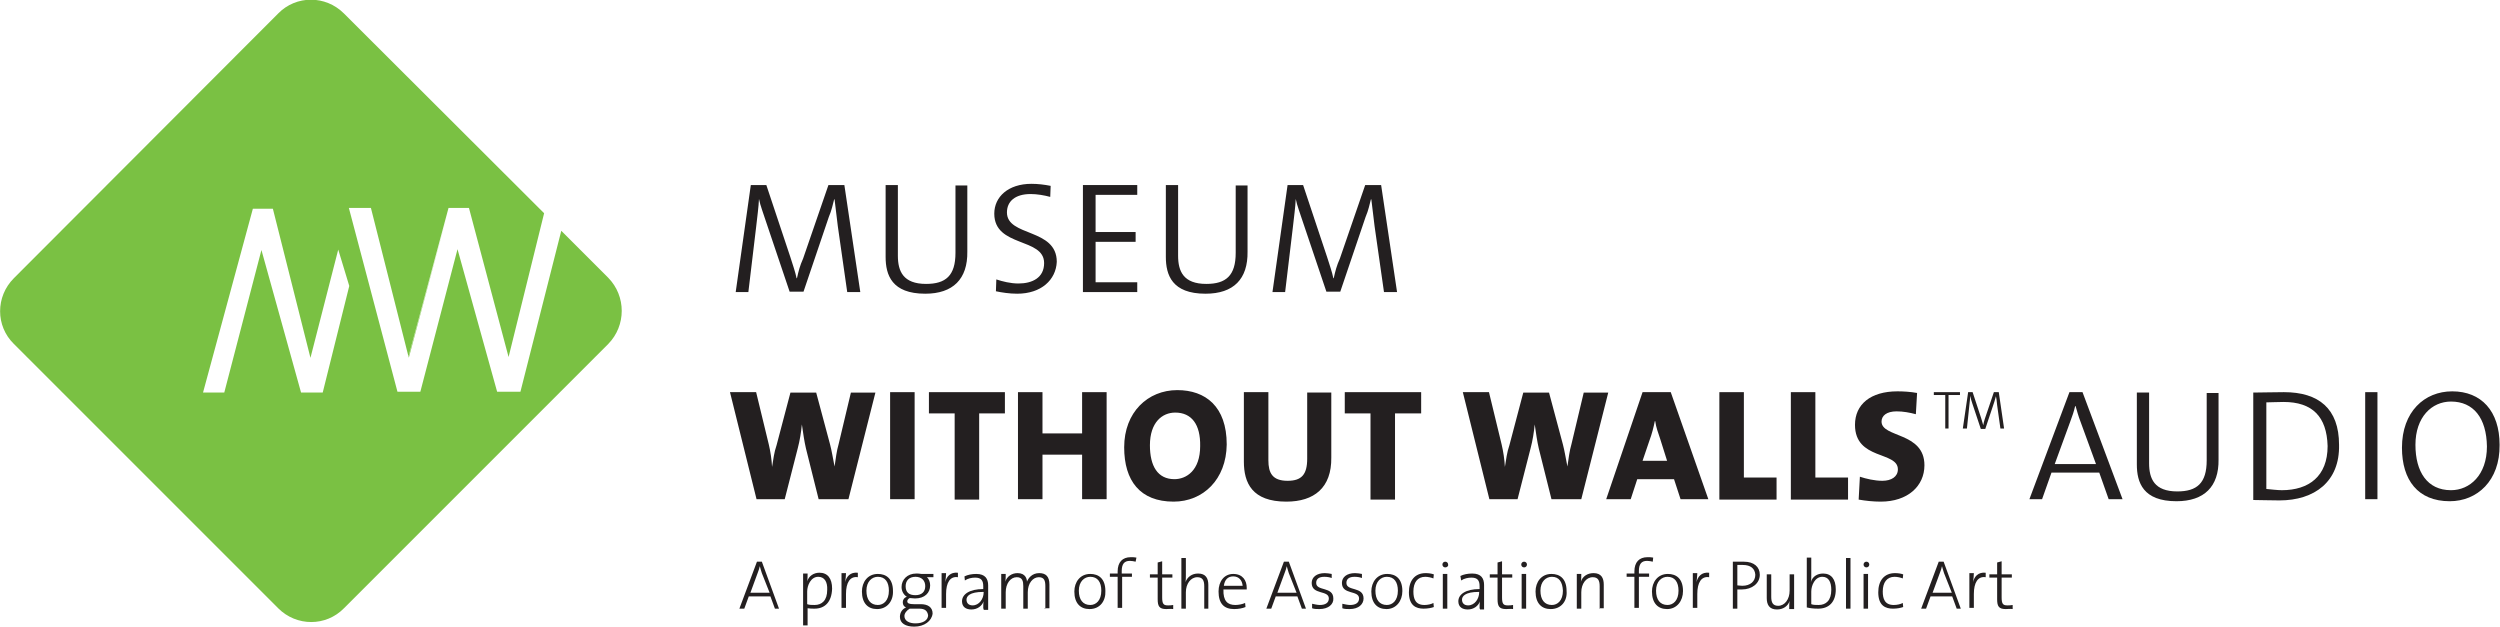 <svg xmlns="http://www.w3.org/2000/svg" xml:space="preserve" viewBox="0 319.3 612 153.4"><g fill="#231F20"><path d="M207.4,390.8l-2.3-16.1c-0.4-3.2-0.6-5.1-0.8-6.6h-0.1c-0.3,1.1-0.6,2.7-1.3,4.3l-6.2,18.3h-3.4l-5.8-17.2 c-0.6-1.9-1.4-3.9-1.7-5.5l0,0c-0.1,2.1-0.4,4.2-0.7,6.9l-1.9,15.9h-3.1l3.7-26.2h3.8l5.9,17.7c0.6,1.9,1.2,3.6,1.5,5.1h0.1 c0.4-1.8,0.7-3,1.5-4.8l6.2-18h3.9l3.9,26.2h-3.2V390.8z"/><path d="M226.5,391.2c-8.2,0-9.7-4.6-9.7-9v-17.6h3v17.3c0,3.8,1.3,6.9,6.9,6.9c4.8,0,7.2-2,7.2-7.6v-16.5h2.9v16.2 C236.9,387.6,233.3,391.2,226.5,391.2z"/><path d="M249,391.2c-1.9,0-3.8-0.3-5.2-0.6l0.1-2.9c1.5,0.5,3.5,1,5.4,1c3.4,0,6.3-1.4,6.3-5 c0-6.3-12.2-3.8-12.2-12.1c0-4.1,3.4-7.3,9.1-7.3c1.6,0,3.2,0.2,4.7,0.5l-0.1,2.7c-1.5-0.4-3.2-0.7-4.8-0.7c-3.8,0-5.8,1.8-5.8,4.5 c0,6,12.2,3.8,12.2,12.1C258.5,387.8,254.9,391.2,249,391.2z"/><path d="M265.1,390.8v-26.2h13.3v2.4h-10.2v9.1h9.8v2.4h-9.8v9.9h10.2v2.4h-13.3V390.8z"/><path d="M295.1,391.2c-8.2,0-9.7-4.6-9.7-9v-17.6h3v17.3c0,3.8,1.3,6.9,6.9,6.9c4.8,0,7.2-2,7.2-7.6v-16.5h2.9v16.2 C305.5,387.6,302,391.2,295.1,391.2z"/><path d="M338.8,390.8l-2.3-16.1c-0.4-3.2-0.6-5.1-0.8-6.6h-0.1c-0.3,1.1-0.6,2.7-1.3,4.3l-6.2,18.3h-3.4l-5.8-17.2 c-0.6-1.9-1.4-3.9-1.7-5.5l0,0c-0.1,2.1-0.4,4.2-0.7,6.9l-1.9,15.9h-3.1l3.7-26.2h3.8l5.9,17.7c0.6,1.9,1.2,3.6,1.5,5.1h0.1 c0.4-1.8,0.7-3,1.5-4.8l6.2-18h3.9l3.9,26.2h-3.2V390.8z"/><path d="M207.7,441.5h-7.3l-3.1-12.4c-0.4-1.7-0.7-3.8-1-5.9l0,0c-0.2,2-0.5,3.9-1,5.8l-3.2,12.5h-6.9l-6.5-26.2 h6.4l3.1,12.8c0.4,1.7,0.7,3.6,0.8,5.5l0,0c0.3-1.8,0.5-3.6,1.1-5.3l3.4-12.9h6.3l3.4,12.7c0.4,1.5,0.7,3.4,1.1,5.4l0,0 c0.3-2,0.5-3.8,1-5.5l3-12.6h6L207.7,441.5z"/><path d="M217.9,441.5v-26.2h6v26.2H217.9z"/><path d="M239.7,420.5v21.1h-6v-21.1h-6.3v-5.2H246v5.2H239.7z"/><path d="M264.9,441.5v-10.9h-9.7v10.9h-6v-26.2h6v10.1h9.7v-10.1h6v26.2H264.9z"/><path d="M287.3,442.1c-8.2,0-12.1-5.1-12.1-13.3c0-8.6,5.8-14,13-14c6.9,0,12.1,4,12.1,13.3 C300.2,436.7,294.5,442.1,287.3,442.1z M287.7,420.3c-3.2,0-6.2,2.4-6.2,8c0,5.1,1.9,8.3,6,8.3c2.9,0,6.3-2.1,6.3-8.1 C293.9,423.2,291.7,420.3,287.7,420.3z"/><path d="M314.9,442.1c-8.4,0-10.4-4.6-10.4-9.8v-17h6V432c0,3.1,1,5,4.7,5c3.4,0,4.8-1.5,4.8-5.4v-16.2h5.9v15.9 C326,438.7,321.7,442.1,314.9,442.1z"/><path d="M341.5,420.5v21.1h-6v-21.1h-6.3v-5.2h18.7v5.2H341.5z"/><path d="M387.1,441.5h-7.3l-3.1-12.4c-0.4-1.7-0.7-3.8-1-5.9l0,0c-0.2,2-0.5,3.9-1,5.8l-3.2,12.5h-6.9l-6.5-26.2 h6.4l3.1,12.8c0.4,1.7,0.7,3.6,0.8,5.5l0,0c0.3-1.8,0.5-3.6,1.1-5.3l3.4-12.9h6.3l3.4,12.7c0.4,1.5,0.7,3.4,1.1,5.4l0,0 c0.3-2,0.5-3.8,1-5.5l3-12.6h6L387.1,441.5z"/><path d="M411.4,441.5l-1.6-4.9h-9l-1.6,4.9h-6l8.9-26.2h6.9l9.2,26.2H411.4z M406.4,426.7c-0.5-1.5-1-2.8-1.2-4.3 h-0.1c-0.3,1.5-0.7,3.1-1.3,4.7l-1.7,5h6L406.4,426.7z"/><path d="M420.9,441.5v-26.2h6v20.9h8v5.4h-14V441.5z"/><path d="M438.4,441.5v-26.2h6v20.9h8v5.4h-14V441.5z"/><path d="M460.4,442.1c-1.8,0-3.7-0.2-5.4-0.5l0.3-5.6c1.5,0.5,3.6,1,5.5,1c2.2,0,3.8-1,3.8-2.8 c0-4.5-10.5-2.2-10.5-10.9c0-5,3.8-8.2,10.4-8.2c1.4,0,3.2,0.1,4.8,0.4l-0.3,5.2c-1.5-0.4-3.1-0.7-4.7-0.7c-2.5,0-3.7,1.1-3.7,2.5 c0,4,10.5,2.5,10.5,10.7C471.1,438.3,467,442.1,460.4,442.1z"/><path d="M477,416v8.2h-0.8V416h-2.8v-0.7h6.4v0.7H477z"/><path d="M489.7,424.2l-0.8-5.7c-0.1-1.2-0.2-1.8-0.3-2.2l0,0c-0.1,0.3-0.2,0.8-0.4,1.4l-2.2,6.6h-1.1l-2.1-6.3 c-0.2-0.6-0.4-1.3-0.5-1.8l0,0c0,0.6-0.1,1.4-0.2,2.3l-0.6,5.7h-1l1.3-8.9h1.1l2.1,6.4c0.2,0.6,0.4,1.3,0.5,1.7l0,0 c0.1-0.6,0.2-1,0.4-1.6l2.2-6.5h1.2l1.3,8.9H489.7z"/><path d="M516.2,441.5l-2.3-6.5h-11.7l-2.3,6.5h-3.1l9.8-26.2h3.2l9.8,26.2H516.2z M509.3,422.5 c-0.5-1.3-0.8-2.4-1.2-3.8h-0.1c-0.3,1.3-0.7,2.5-1.2,3.8l-3.8,10.4h10.1L509.3,422.5z"/><path d="M532.8,442c-8.2,0-9.7-4.6-9.7-9v-17.6h3v17.3c0,3.8,1.3,6.9,6.9,6.9c4.8,0,7.2-2,7.2-7.6v-16.5h2.9v16.3 C543.2,438.4,539.6,442,532.8,442z"/><path d="M558,441.8c-2.7,0-4.6-0.1-6.4-0.1v-26.3c2,0,4.9-0.1,7.5-0.1c8.5,0,13.5,4,13.5,12.9 C572.8,437.2,566.6,441.8,558,441.8z M559,417.7c-1.5,0-3.2,0.1-4.2,0.1V439c1.1,0.1,2.7,0.3,3.8,0.3c6.6,0,11.2-3.4,11.2-10.8 C569.6,421.3,566.1,417.7,559,417.7z"/><path d="M579,441.5v-26.2h3v26.2H579z"/><path d="M599.7,442c-7.8,0-11.7-5.2-11.7-13.1c0-8.8,5.5-13.8,12.3-13.8c7.1,0,11.6,4.8,11.6,13.1 C612,437,606.4,442,599.7,442z M600,417.6c-4.7,0-8.7,3.8-8.7,10.6c0,6.6,2.9,11.1,8.7,11.1c4.6,0,8.8-3.7,8.8-10.7 C608.7,421.6,605.5,417.6,600,417.6z"/></g><g fill="#7AC143"><path d="M148.9,387.3l-11.5-11.5l-10,39.4h-5.7l-9.7-34.9l-9.1,34.9h-5.6l-11.9-45h5.4l9.2,36.4l9.8-36.4l-1.4,5 l1.4-5h5l9.7,36.5l8.7-35.2l-49-48.9c-4.5-4.5-11.7-4.5-16.1,0L3.4,387.4c-4.5,4.5-4.5,11.7,0,16.1l64.7,64.7 c4.5,4.5,11.7,4.5,16.1,0l64.7-64.7C153.3,399,153.3,391.8,148.9,387.3z M79,415.4h-5.3l-9.7-34.9l-9.1,34.9h-5.2l12.2-45h4.9 l9.2,36.5l6.8-26.5l2.7,8.9L79,415.4z"/><polygon points="108.5 375.4 109.9 370.3 100 406.7 100 406.7"/><polygon points="100.1 406.8 108.5 375.4 100 406.7"/></g><g fill="#231F20"><path d="M189.7,468.3l-1.1-3h-5.3l-1.1,3h-1.2l4.3-11.5h1.2l4.2,11.5H189.7z M186.5,459.6c-0.2-0.5-0.3-1.1-0.5-1.7 l0,0c-0.1,0.5-0.3,1.1-0.5,1.6l-1.8,4.9h4.7L186.5,459.6z"/><path d="M199.4,468.3c-0.6,0-1.1,0-1.7-0.1v4.2h-1.1v-12.7h1.1c0,0.5,0,1.4-0.1,1.9l0,0c0.4-1.3,1.6-2.1,3-2.1 c2,0,3.1,1.4,3.1,3.9C203.6,466.7,201.9,468.3,199.4,468.3z M200.3,460.5c-1.8,0-2.7,2.1-2.7,3.6v3.1c0.5,0.2,1.1,0.2,1.8,0.2 c1.8,0,3.1-1.1,3.1-3.7C202.6,461.7,201.8,460.5,200.3,460.5z"/><path d="M210,460.6c-1.9-0.3-2.9,1.3-2.9,4.1v3.4h-1.1v-8.5h1.1c0,0.6-0.1,1.5-0.2,2.2l0,0c0.3-1.3,1.2-2.5,3.1-2.3 V460.6z"/><path d="M214.7,468.4c-2.2,0-3.7-1.4-3.7-4.3c0-2.3,1.4-4.3,3.9-4.3c2,0,3.7,1.1,3.7,4.2 C218.7,466.4,217.2,468.4,214.7,468.4z M214.9,460.5c-1.4,0-2.8,1.1-2.8,3.4c0,2.2,1,3.5,2.8,3.5c1.4,0,2.7-1.1,2.7-3.5 C217.6,461.8,216.7,460.5,214.9,460.5z"/><path d="M223.8,472.7c-2.1,0-3.5-0.8-3.5-2.4c0-1.1,0.6-1.9,1.5-2.3c-0.5-0.2-0.8-0.6-0.8-1.3c0-0.5,0.3-1.1,1-1.3 c-0.8-0.5-1.3-1.4-1.3-2.4c0-1.8,1.4-3.3,3.6-3.3c0.4,0,0.7,0,1.3,0.1h2.9v0.8h-1.6c0.5,0.4,0.8,1.2,0.8,2c0,1.8-1.3,3.2-3.7,3.2 c-0.4,0-1-0.1-1.3-0.1c-0.4,0.2-0.6,0.5-0.6,0.8c0,0.5,0.5,0.7,1.6,0.7h1.7c1.8,0,2.9,0.8,2.9,2.3 C228.1,471.3,226.3,472.7,223.8,472.7z M225,468.3h-2.3c-0.7,0.4-1.3,1.1-1.3,1.8c0,1.2,1.2,1.8,2.7,1.8c1.9,0,3.1-0.8,3.1-2 C227,468.8,226.4,468.3,225,468.3z M224.1,460.5c-1.6,0-2.4,1-2.4,2.3c0,1.5,0.8,2.2,2.4,2.2c1.5,0,2.4-0.8,2.4-2.2 C226.5,461.4,225.6,460.5,224.1,460.5z"/><path d="M234.5,460.6c-1.9-0.3-2.9,1.3-2.9,4.1v3.4h-1.1v-8.5h1.1c0,0.6-0.1,1.5-0.2,2.2l0,0 c0.3-1.3,1.2-2.5,3.1-2.3V460.6z"/><path d="M240.7,468.3c0-0.6,0-1.4,0.1-1.8l0,0c-0.4,1.1-1.5,2-3,2c-1.3,0-2.3-0.6-2.3-2c0-1.7,1.8-3,5.2-3v-0.7 c0-1.4-0.5-2.1-2-2.1c-0.8,0-1.8,0.2-2.5,0.7l-0.1-1c0.8-0.4,1.8-0.6,2.9-0.6c2.2,0,2.9,1.2,2.9,2.8v3.3c0,0.8,0,1.8,0,2.7h-1.1 V468.3z M240.7,464.2c-3.4,0-4.1,1.1-4.1,1.9s0.5,1.4,1.5,1.4c1.6,0,2.7-1.6,2.7-3.2V464.2z"/><path d="M255.9,468.3v-5.5c0-1.4-0.3-2.2-1.6-2.2c-1.4,0-2.7,1.4-2.7,3.7v4h-1.1v-5.5c0-1.2-0.2-2.2-1.6-2.2 c-1.5,0-2.7,1.5-2.7,3.7v4h-1.1v-8.5h1.1c0,0.5,0,1.4-0.1,1.9l0,0c0.4-1.3,1.6-2.1,3-2.1c2,0,2.3,1.5,2.3,2.1 c0.3-0.8,1.2-2.1,3-2.1c1.6,0,2.5,0.8,2.5,2.8v5.8h-1.2V468.3z"/><path d="M266.7,468.4c-2.2,0-3.7-1.4-3.7-4.3c0-2.3,1.4-4.3,3.9-4.3c2,0,3.7,1.1,3.7,4.2 C270.7,466.4,269.3,468.4,266.7,468.4z M266.9,460.5c-1.4,0-2.8,1.1-2.8,3.4c0,2.2,1,3.5,2.8,3.5c1.4,0,2.7-1.1,2.7-3.5 C269.6,461.8,268.7,460.5,266.9,460.5z"/><path d="M278,456.8c-0.4-0.1-1-0.2-1.4-0.2c-1.4,0-2,0.8-2,2.5v0.6h2.5v0.8h-2.4v7.6h-1.1v-7.6h-1.9v-0.8h1.9v-0.5 c0-2.3,1.2-3.5,3.2-3.5c0.5,0,1,0,1.4,0.1L278,456.8z"/><path d="M285.5,468.4c-1.7,0-2.1-0.7-2.1-2.4v-5.3h-1.9v-0.8h1.9v-2.9l1.1-0.3v3.2h2.5v0.8h-2.5v4.8 c0,1.6,0.3,2,1.4,2c0.4,0,0.8,0,1.3-0.1v1C286.5,468.3,286,468.4,285.5,468.4z"/><path d="M294.8,468.3v-5.5c0-1.4-0.4-2.2-1.7-2.2c-1.6,0-2.8,1.6-2.8,3.7v4h-1.1v-12.4h1.1v4.2c0,0.5,0,1.3-0.1,1.7 l0,0c0.5-1.3,1.6-2.1,3.1-2.1c1.9,0,2.5,1.2,2.5,2.8v5.8L294.8,468.3L294.8,468.3z"/><path d="M305.2,463.6h-5.7c-0.1,2.8,1,3.8,2.9,3.8c0.8,0,1.8-0.2,2.4-0.5l0.1,1c-0.7,0.3-1.7,0.5-2.8,0.5 c-2.5,0-3.8-1.4-3.8-4.3c0-2.5,1.4-4.3,3.6-4.3c2.3,0,3.3,1.6,3.3,3.4C305.2,463.2,305.2,463.4,305.2,463.6z M301.9,460.4 c-1.3,0-2.1,0.8-2.3,2.3h4.6C304.1,461.4,303.3,460.4,301.9,460.4z"/><path d="M318.7,468.3l-1.1-3h-5.3l-1.1,3h-1.2l4.3-11.5h1.2l4.2,11.5H318.7z M315.5,459.6c-0.2-0.5-0.3-1.1-0.5-1.7 l0,0c-0.1,0.5-0.3,1.1-0.5,1.6l-1.8,4.9h4.7L315.5,459.6z"/><path d="M323,468.4c-0.6,0-1.3,0-1.8-0.2v-1.1c0.5,0.1,1.3,0.3,1.9,0.3c1.3,0,2.2-0.5,2.2-1.6 c0-2.1-4.2-0.8-4.2-3.8c0-1.4,1.2-2.4,3.2-2.4c0.5,0,1.2,0.1,1.7,0.2v1c-0.5-0.2-1.2-0.3-1.8-0.3c-1.3,0-2,0.5-2,1.5 c0,2.1,4.2,0.8,4.2,3.8C326.5,467.2,325.2,468.4,323,468.4z"/><path d="M330.4,468.4c-0.6,0-1.3,0-1.8-0.2v-1.1c0.5,0.1,1.3,0.3,1.9,0.3c1.3,0,2.2-0.5,2.2-1.6 c0-2.1-4.2-0.8-4.2-3.8c0-1.4,1.2-2.4,3.2-2.4c0.5,0,1.2,0.1,1.7,0.2v1c-0.5-0.2-1.2-0.3-1.8-0.3c-1.3,0-2,0.5-2,1.5 c0,2.1,4.2,0.8,4.2,3.8C333.8,467.2,332.6,468.4,330.4,468.4z"/><path d="M339.4,468.4c-2.2,0-3.7-1.4-3.7-4.3c0-2.3,1.4-4.3,3.9-4.3c2,0,3.7,1.1,3.7,4.2 C343.3,466.4,341.8,468.4,339.4,468.4z M339.5,460.5c-1.4,0-2.8,1.1-2.8,3.4c0,2.2,1,3.5,2.8,3.5c1.4,0,2.7-1.1,2.7-3.5 C342.2,461.8,341.3,460.5,339.5,460.5z"/><path d="M348.5,468.3c-1.8,0-3.6-0.7-3.6-4c0-2.8,1.4-4.7,4.1-4.7c0.7,0,1.4,0.1,2,0.3l-0.1,1 c-0.5-0.2-1.3-0.4-2-0.4c-1.9,0-2.9,1.4-2.9,3.6c0,1.8,0.5,3.3,2.7,3.3c0.8,0,1.7-0.2,2.2-0.5l0.1,1 C350.5,468.1,349.5,468.3,348.5,468.3z"/><path d="M353.8,458.2c-0.4,0-0.7-0.3-0.7-0.7c0-0.4,0.3-0.7,0.7-0.7s0.7,0.3,0.7,0.7 C354.6,457.9,354.2,458.2,353.8,458.2z M353.2,468.3v-8.5h1.1v8.5H353.2z"/><path d="M362.2,468.3c0-0.6,0-1.4,0.1-1.8l0,0c-0.4,1.1-1.5,2-3,2c-1.3,0-2.3-0.6-2.3-2c0-1.7,1.8-3,5.2-3v-0.7 c0-1.4-0.5-2.1-2-2.1c-0.8,0-1.8,0.2-2.5,0.7l-0.2-1.1c0.8-0.4,1.8-0.6,2.9-0.6c2.2,0,2.9,1.2,2.9,2.8v3.3c0,0.8,0,1.8,0,2.7h-1 V468.3z M362,464.2c-3.4,0-4.1,1.1-4.1,1.9s0.5,1.4,1.5,1.4c1.6,0,2.7-1.6,2.7-3.2V464.2z"/><path d="M368.7,468.4c-1.7,0-2.1-0.7-2.1-2.4v-5.3h-1.9v-0.8h1.9v-2.9l1.1-0.3v3.2h2.5v0.8h-2.5v4.8 c0,1.6,0.3,2,1.4,2c0.4,0,0.8,0,1.3-0.1v1C369.8,468.3,369.2,468.4,368.7,468.4z"/><path d="M373.1,458.2c-0.4,0-0.7-0.3-0.7-0.7c0-0.4,0.3-0.7,0.7-0.7c0.4,0,0.7,0.3,0.7,0.7 C373.8,457.9,373.5,458.2,373.1,458.2z M372.5,468.3v-8.5h1.1v8.5H372.5z"/><path d="M379.6,468.4c-2.2,0-3.7-1.4-3.7-4.3c0-2.3,1.4-4.3,3.9-4.3c2,0,3.7,1.1,3.7,4.2 C383.7,466.4,382.2,468.4,379.6,468.4z M379.9,460.5c-1.4,0-2.8,1.1-2.8,3.4c0,2.2,1,3.5,2.8,3.5c1.4,0,2.7-1.1,2.7-3.5 C382.5,461.8,381.7,460.5,379.9,460.5z"/><path d="M391.6,468.3v-5.5c0-1.4-0.4-2.2-1.7-2.2c-1.6,0-2.8,1.6-2.8,3.7v4h-1.1v-8.5h1.1c0,0.5,0,1.4-0.1,1.9l0,0 c0.4-1.3,1.6-2.1,3.1-2.1c1.9,0,2.5,1.2,2.5,2.8v5.8h-1.1V468.3z"/><path d="M404.6,456.8c-0.4-0.1-1-0.2-1.4-0.2c-1.4,0-2,0.8-2,2.5v0.6h2.5v0.8h-2.5v7.6h-1.1v-7.6h-1.9v-0.8h1.9 v-0.5c0-2.3,1.2-3.5,3.2-3.5c0.5,0,1,0,1.4,0.1L404.6,456.8z"/><path d="M408.1,468.4c-2.2,0-3.7-1.4-3.7-4.3c0-2.3,1.4-4.3,3.9-4.3c2,0,3.7,1.1,3.7,4.2 C412,466.4,410.5,468.4,408.1,468.4z M408.2,460.5c-1.4,0-2.8,1.1-2.8,3.4c0,2.2,1,3.5,2.8,3.5c1.4,0,2.7-1.1,2.7-3.5 C410.9,461.8,410,460.5,408.2,460.5z"/><path d="M418.4,460.6c-1.9-0.3-2.9,1.3-2.9,4.1v3.4h-1.1v-8.5h1.1c0,0.6-0.1,1.5-0.2,2.2l0,0 c0.3-1.3,1.2-2.5,3.1-2.3L418.4,460.6z"/><path d="M426.4,463.6c-0.3,0-0.7,0-1.1,0v4.7h-1.1v-11.5c0.7,0,1.7,0,2.7,0c2.5,0,3.9,1.3,3.9,3.2 C430.8,462.1,428.9,463.6,426.4,463.6z M426.6,457.6c-0.5,0-1,0-1.3,0v5c0.3,0,0.7,0.1,1.2,0.1c2,0,3.2-1.1,3.2-2.7 C429.6,458.5,428.6,457.6,426.6,457.6z"/><path d="M438,468.3c0-0.5,0-1.4,0.1-1.9l0,0c-0.4,1.3-1.6,2.1-3.1,2.1c-1.9,0-2.5-1.2-2.5-2.8v-5.8h1.1v5.5 c0,1.4,0.4,2.2,1.7,2.2c1.6,0,2.8-1.6,2.8-3.7v-4h1.1v8.5H438V468.3z"/><path d="M445.1,468.3c-1.2,0-1.9-0.1-2.8-0.3v-12.2h1.1v4.5c0,0.4,0,1.1-0.1,1.5l0,0c0.4-1.4,1.6-2.1,3-2.1 c2,0,3.1,1.4,3.1,3.9C449.4,466.7,447.7,468.3,445.1,468.3z M446.1,460.5c-1.8,0-2.7,2.1-2.7,3.6v3.1c0.5,0.2,1.1,0.2,1.8,0.2 c1.8,0,3.1-1.1,3.1-3.7C448.3,461.7,447.6,460.5,446.1,460.5z"/><path d="M451.9,468.3v-12.4h1.1v12.4H451.9z"/><path d="M456.9,458.2c-0.4,0-0.7-0.3-0.7-0.7c0-0.4,0.3-0.7,0.7-0.7c0.4,0,0.7,0.3,0.7,0.7 C457.6,457.9,457.3,458.2,456.9,458.2z M456.2,468.3v-8.5h1.1v8.5H456.2z"/><path d="M463.4,468.3c-1.8,0-3.6-0.7-3.6-4c0-2.8,1.4-4.7,4.1-4.7c0.7,0,1.4,0.1,2,0.3l-0.1,1 c-0.5-0.2-1.3-0.4-2-0.4c-1.9,0-2.9,1.4-2.9,3.6c0,1.8,0.5,3.3,2.7,3.3c0.8,0,1.7-0.2,2.2-0.5l0.1,1 C465.3,468.1,464.5,468.3,463.4,468.3z"/><path d="M479,468.3l-1.1-3h-5.3l-1.1,3h-1.2l4.3-11.5h1.2l4.2,11.5H479z M475.9,459.6c-0.2-0.5-0.3-1.1-0.5-1.7l0,0 c-0.1,0.5-0.3,1.1-0.5,1.6l-1.8,4.9h4.7L475.9,459.6z"/><path d="M486.1,460.6c-1.9-0.3-2.9,1.3-2.9,4.1v3.4h-1.1v-8.5h1.1c0,0.6-0.1,1.5-0.2,2.2l0,0 c0.3-1.3,1.2-2.5,3.1-2.3L486.1,460.6z"/><path d="M491,468.4c-1.7,0-2.1-0.7-2.1-2.4v-5.3H487v-0.8h1.9v-2.9l1.1-0.3v3.2h2.5v0.8h-2.5v4.8c0,1.6,0.3,2,1.4,2 c0.4,0,0.8,0,1.3-0.1v1C492.2,468.3,491.5,468.4,491,468.4z"/></g></svg>